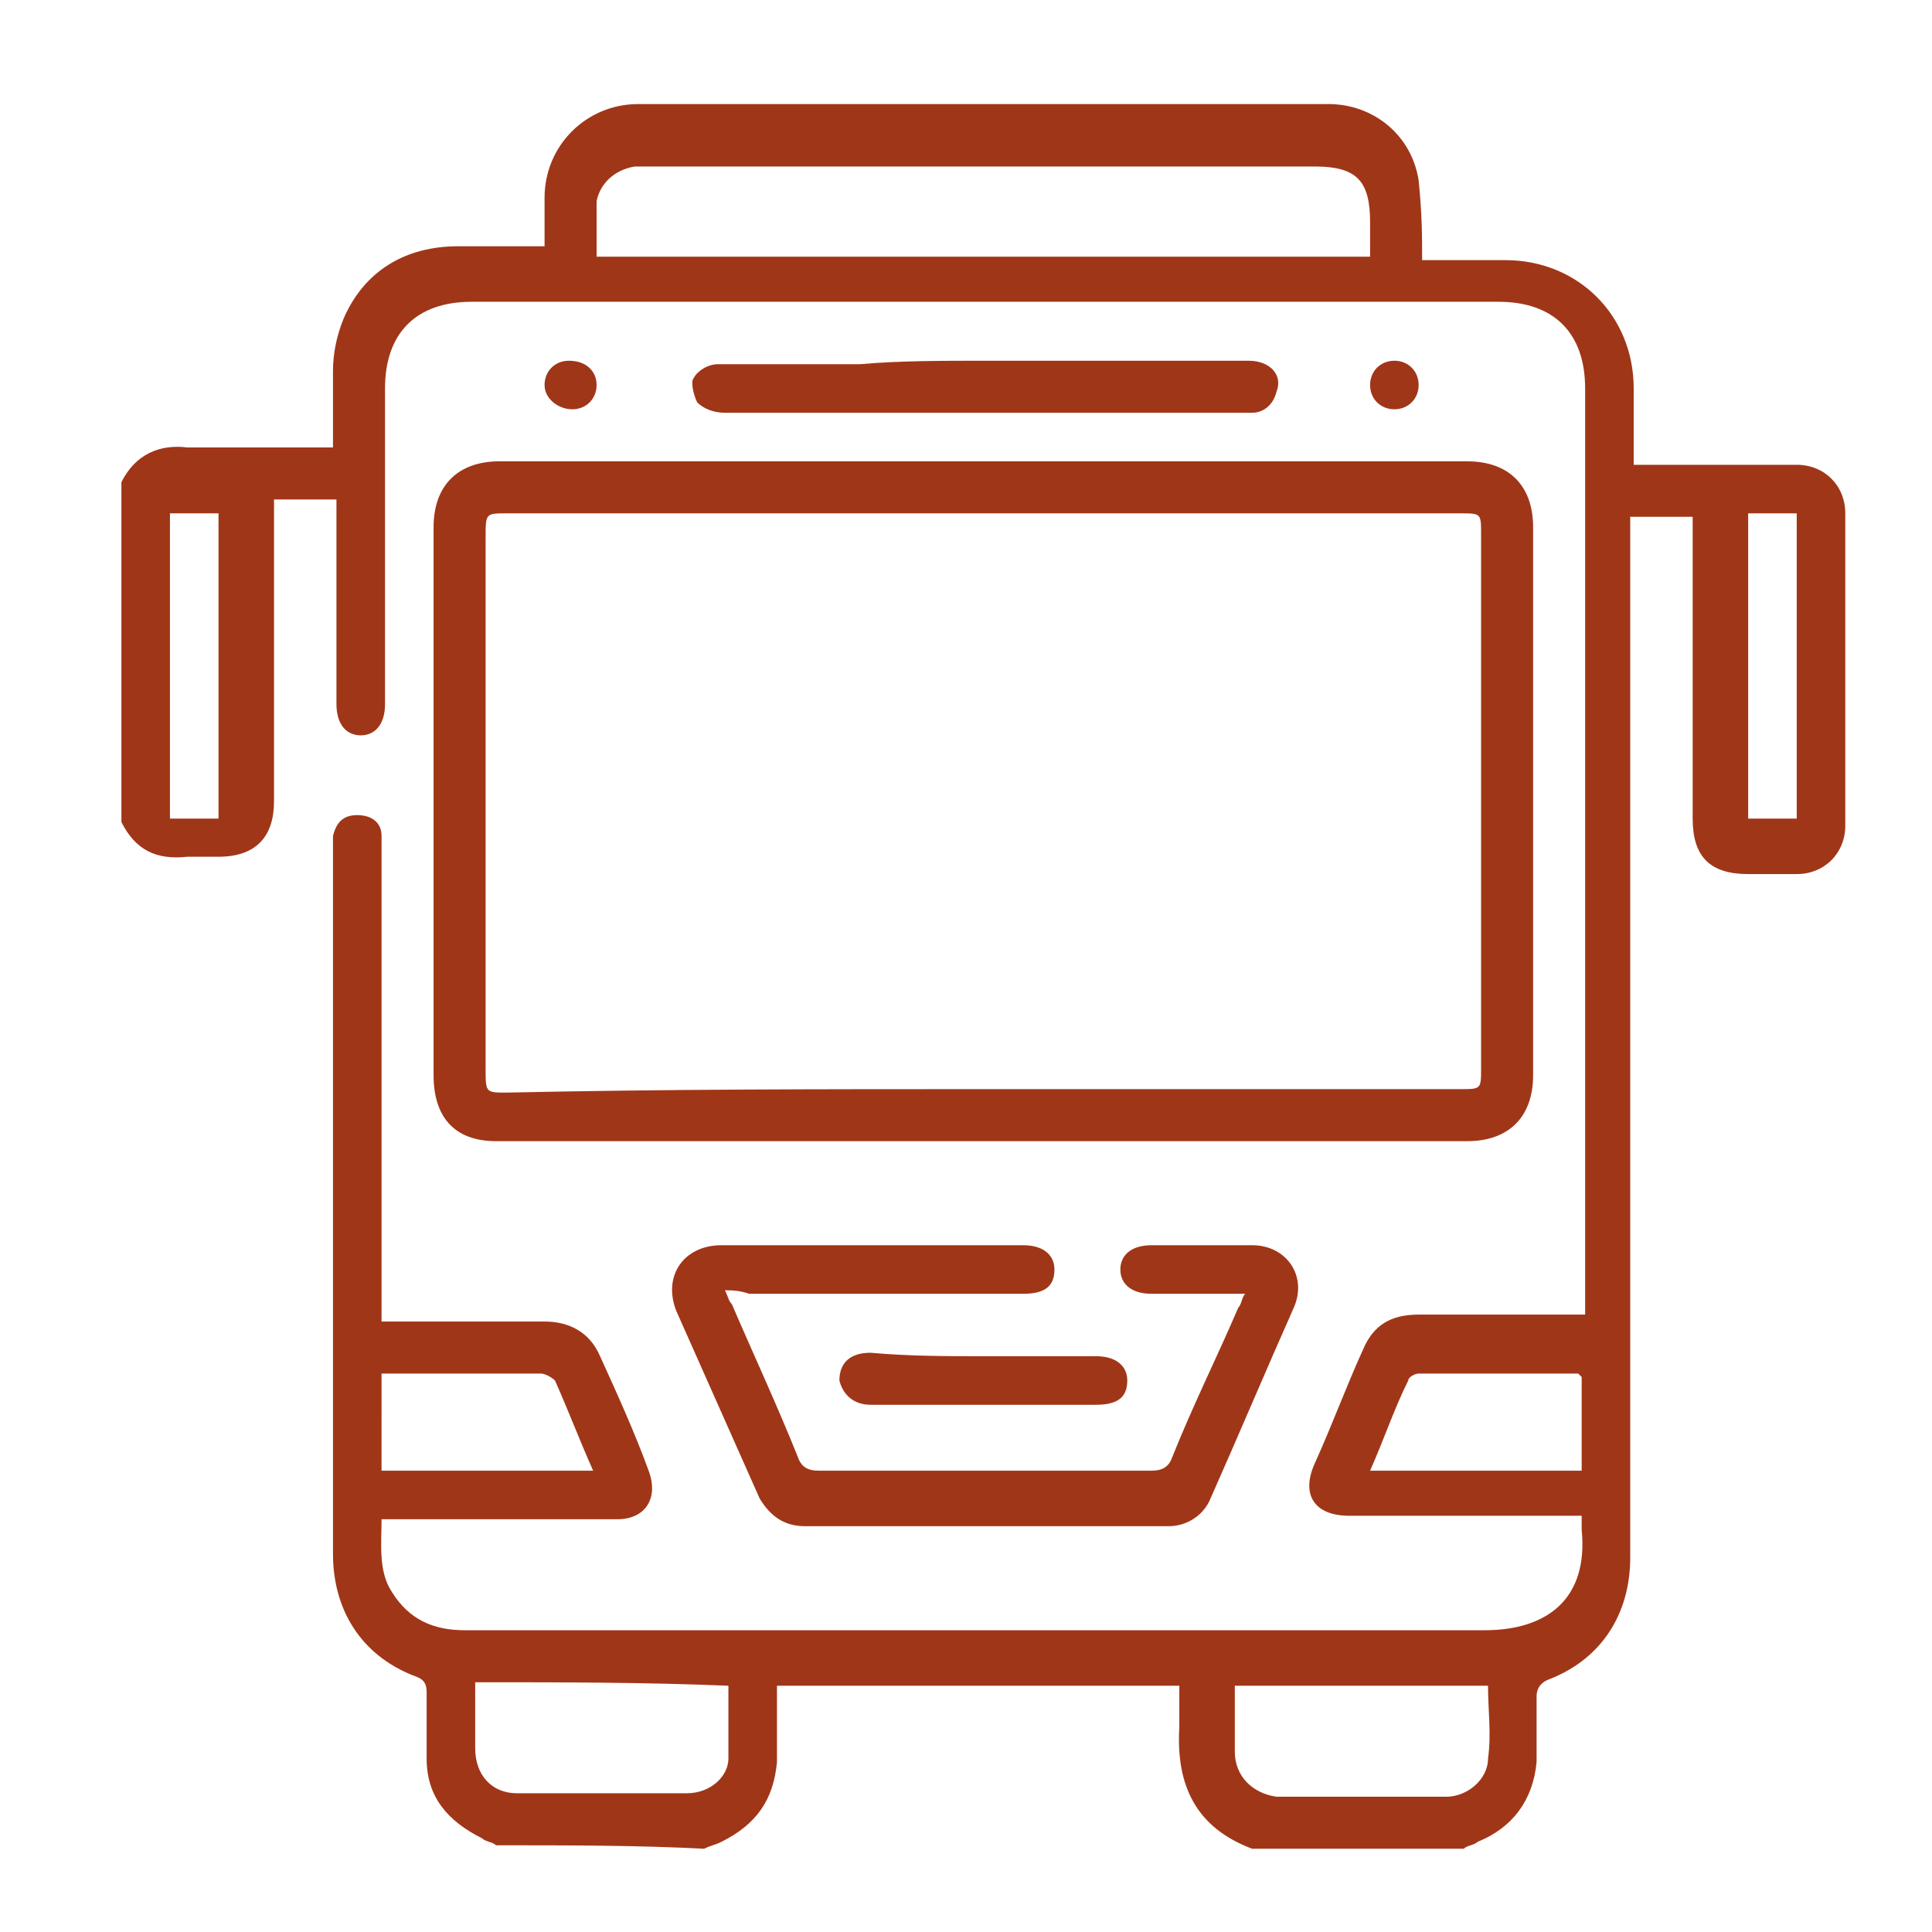 <?xml version="1.0" encoding="utf-8"?>
<!-- Generator: Adobe Illustrator 24.0.0, SVG Export Plug-In . SVG Version: 6.00 Build 0)  -->
<svg version="1.1" id="Capa_1" xmlns="http://www.w3.org/2000/svg" xmlns:xlink="http://www.w3.org/1999/xlink" x="0px" y="0px"
	 viewBox="0 0 55.7 55.7" style="enable-background:new 0 0 55.7 55.7;" xml:space="preserve">
<style type="text/css">
	.st0{fill:#A03618;}
</style>
<g>
	<path class="st0" d="M14.3,53.2c-0.1-0.1-0.3-0.1-0.4-0.2c-1-0.5-1.6-1.2-1.6-2.3c0-0.6,0-1.3,0-1.9c0-0.3-0.1-0.4-0.4-0.5
		c-1.5-0.6-2.3-1.9-2.3-3.5c0-6.8,0-13.6,0-20.4c0-0.1,0-0.2,0-0.3c0.1-0.4,0.3-0.6,0.7-0.6c0.4,0,0.7,0.2,0.7,0.6
		c0,0.1,0,0.3,0,0.4c0,4.3,0,8.7,0,13c0,0.2,0,0.4,0,0.6c0.2,0,0.4,0,0.5,0c1.4,0,2.8,0,4.2,0c0.7,0,1.3,0.3,1.6,1
		c0.5,1.1,1,2.2,1.4,3.3c0.3,0.8-0.1,1.4-0.9,1.4c-2.1,0-4.2,0-6.2,0c-0.2,0-0.4,0-0.6,0c0,0.7-0.1,1.5,0.3,2.1
		c0.5,0.8,1.2,1.1,2.1,1.1c2.8,0,5.6,0,8.4,0c7,0,14,0,21,0c1.8,0,3-0.9,2.8-2.9c0-0.1,0-0.2,0-0.4c-0.2,0-0.4,0-0.5,0
		c-2.1,0-4.2,0-6.2,0c-1,0-1.4-0.6-1-1.5c0.5-1.1,0.9-2.2,1.4-3.3c0.3-0.7,0.8-1,1.6-1c1.6,0,3.1,0,4.8,0c0-0.2,0-0.4,0-0.5
		c0-8.7,0-17.4,0-26.2c0-1.6-0.9-2.5-2.5-2.5c-9.9,0-19.8,0-29.6,0c-1.6,0-2.5,0.9-2.5,2.5c0,2.9,0,5.9,0,8.8c0,0.1,0,0.2,0,0.3
		c0,0.6-0.3,0.9-0.7,0.9c-0.4,0-0.7-0.3-0.7-0.9c0-1.8,0-3.5,0-5.3c0-0.2,0-0.4,0-0.6c-0.6,0-1.1,0-1.8,0c0,0.2,0,0.4,0,0.5
		c0,2.7,0,5.4,0,8.2c0,1-0.5,1.6-1.6,1.6c-0.3,0-0.6,0-0.9,0c-0.9,0.1-1.5-0.2-1.9-1c0-3.3,0-6.6,0-9.8c0.4-0.8,1.1-1.1,1.9-1
		c0.4,0,0.7,0,1.1,0c1,0,2,0,3.1,0c0-0.8,0-1.5,0-2.2c0-0.5,0.1-1,0.3-1.5c0.6-1.4,1.8-2.1,3.3-2.1c0.8,0,1.7,0,2.5,0
		c0-0.5,0-0.9,0-1.4c0-1.5,1.2-2.7,2.7-2.7c6.6,0,13.3,0,19.9,0c1.3,0,2.4,0.9,2.6,2.2C41,6.2,41,6.8,41,7.5c0.8,0,1.6,0,2.4,0
		c2.1,0,3.7,1.6,3.7,3.7c0,0.7,0,1.4,0,2.2c0.2,0,0.4,0,0.5,0c1.4,0,2.8,0,4.2,0c0.8,0,1.4,0.6,1.4,1.4c0,3,0,6,0,9
		c0,0.8-0.6,1.4-1.4,1.4c-0.5,0-0.9,0-1.4,0c-1.1,0-1.6-0.5-1.6-1.6c0-2.7,0-5.4,0-8.2c0-0.2,0-0.3,0-0.5c-0.6,0-1.2,0-1.8,0
		c0,0.2,0,0.4,0,0.6c0,9.8,0,19.6,0,29.4c0,1.6-0.8,2.9-2.3,3.5c-0.3,0.1-0.4,0.3-0.4,0.5c0,0.6,0,1.3,0,1.9
		c-0.1,1.1-0.7,1.9-1.7,2.3c-0.1,0.1-0.3,0.1-0.4,0.2c-2,0-4.1,0-6.1,0c-1.6-0.6-2.2-1.8-2.1-3.5c0-0.4,0-0.8,0-1.2
		c-3.9,0-7.7,0-11.6,0c0,0.7,0,1.5,0,2.2c-0.1,1.1-0.6,1.8-1.6,2.3c-0.2,0.1-0.3,0.1-0.5,0.2C18.4,53.2,16.4,53.2,14.3,53.2z
		 M39.5,7.4c0-0.4,0-0.7,0-1c0-1.2-0.4-1.6-1.6-1.6c-6.4,0-12.7,0-19.1,0c-0.2,0-0.3,0-0.5,0c-0.6,0.1-1,0.5-1.1,1c0,0.5,0,1,0,1.6
		C24.6,7.4,32,7.4,39.5,7.4z M13.7,48.5c0,0.6,0,1.3,0,1.9c0,0.8,0.5,1.3,1.2,1.3c1.6,0,3.2,0,4.9,0c0.7,0,1.2-0.5,1.2-1
		c0-0.7,0-1.4,0-2.1C18.6,48.5,16.2,48.5,13.7,48.5z M42.9,48.6c-2.5,0-4.9,0-7.3,0c0,0.7,0,1.3,0,1.9c0,0.7,0.5,1.2,1.2,1.3
		c1.6,0,3.3,0,4.9,0c0.6,0,1.2-0.5,1.2-1.1C43,50,42.9,49.3,42.9,48.6z M11,42.4c2,0,4,0,6.1,0c-0.4-0.9-0.7-1.7-1.1-2.6
		c-0.1-0.1-0.3-0.2-0.4-0.2c-1,0-2.1,0-3.1,0c-0.5,0-1,0-1.5,0C11,40.6,11,41.4,11,42.4z M45.6,39.7c0,0-0.1-0.1-0.1-0.1
		c-1.5,0-3,0-4.6,0c-0.1,0-0.3,0.1-0.3,0.2c-0.4,0.8-0.7,1.7-1.1,2.6c2.1,0,4.1,0,6.1,0C45.6,41.4,45.6,40.6,45.6,39.7z M6.3,14.8
		c-0.5,0-0.9,0-1.4,0c0,3,0,5.9,0,8.8c0.5,0,0.9,0,1.4,0C6.3,20.7,6.3,17.7,6.3,14.8z M50.4,14.8c0,3,0,5.9,0,8.8c0.5,0,1,0,1.4,0
		c0-3,0-5.9,0-8.8C51.3,14.8,50.9,14.8,50.4,14.8z"/>
	<path class="st0" d="M28.4,13.3c4.6,0,9.3,0,13.9,0c1.2,0,1.9,0.7,1.9,1.9c0,5.3,0,10.5,0,15.8c0,1.2-0.7,1.9-1.9,1.9
		c-9.3,0-18.7,0-28,0c-1.2,0-1.8-0.7-1.8-1.9c0-5.3,0-10.5,0-15.8c0-1.2,0.7-1.9,1.9-1.9C19,13.3,23.7,13.3,28.4,13.3z M28.3,31.4
		c4.6,0,9.2,0,13.8,0c0.6,0,0.6,0,0.6-0.6c0-5.1,0-10.2,0-15.4c0-0.6,0-0.6-0.6-0.6c-9.2,0-18.4,0-27.5,0c-0.6,0-0.6,0-0.6,0.7
		c0,5.1,0,10.2,0,15.3c0,0.7,0,0.7,0.6,0.7C19.2,31.4,23.7,31.4,28.3,31.4z"/>
	<path class="st0" d="M20.9,37.2c0.1,0.2,0.1,0.3,0.2,0.4c0.6,1.4,1.3,2.9,1.9,4.4c0.1,0.3,0.3,0.4,0.6,0.4c3.2,0,6.4,0,9.6,0
		c0.3,0,0.5-0.1,0.6-0.4c0.6-1.5,1.3-2.9,1.9-4.3c0.1-0.1,0.1-0.3,0.2-0.4c-0.9,0-1.8,0-2.7,0c-0.6,0-0.9-0.3-0.9-0.7
		c0-0.4,0.3-0.7,0.9-0.7c1,0,1.9,0,2.9,0c1,0,1.6,0.9,1.2,1.8c-0.8,1.8-1.6,3.7-2.4,5.5c-0.2,0.5-0.7,0.8-1.2,0.8c-3.5,0-7,0-10.5,0
		c-0.6,0-1-0.3-1.3-0.8c-0.8-1.8-1.6-3.6-2.4-5.4c-0.4-1,0.2-1.9,1.3-1.9c2.9,0,5.8,0,8.7,0c0.6,0,0.9,0.3,0.9,0.7
		c0,0.5-0.3,0.7-0.9,0.7c-2.6,0-5.3,0-7.9,0C21.3,37.2,21.1,37.2,20.9,37.2z"/>
	<path class="st0" d="M28.4,10.4c2.5,0,5.1,0,7.6,0c0.6,0,1,0.4,0.8,0.9c-0.1,0.4-0.4,0.6-0.7,0.6c-0.8,0-1.6,0-2.4,0
		c-4.3,0-8.6,0-12.8,0c-0.3,0-0.6-0.1-0.8-0.3c-0.1-0.2-0.2-0.6-0.1-0.7c0.1-0.2,0.4-0.4,0.7-0.4c1.4,0,2.7,0,4.1,0
		C25.9,10.4,27.2,10.4,28.4,10.4z"/>
	<path class="st0" d="M28.4,39.1c1.1,0,2.1,0,3.2,0c0.6,0,0.9,0.3,0.9,0.7c0,0.5-0.3,0.7-0.9,0.7c-2.2,0-4.3,0-6.5,0
		c-0.5,0-0.8-0.3-0.9-0.7c0-0.5,0.3-0.8,0.9-0.8C26.2,39.1,27.3,39.1,28.4,39.1z"/>
	<path class="st0" d="M17.2,11.1c0,0.4-0.3,0.7-0.7,0.7c-0.4,0-0.8-0.3-0.8-0.7c0-0.4,0.3-0.7,0.7-0.7
		C16.9,10.4,17.2,10.7,17.2,11.1z"/>
	<path class="st0" d="M40.2,10.4c0.4,0,0.7,0.3,0.7,0.7c0,0.4-0.3,0.7-0.7,0.7c-0.4,0-0.7-0.3-0.7-0.7
		C39.5,10.7,39.8,10.4,40.2,10.4z"/>
</g>
</svg>
